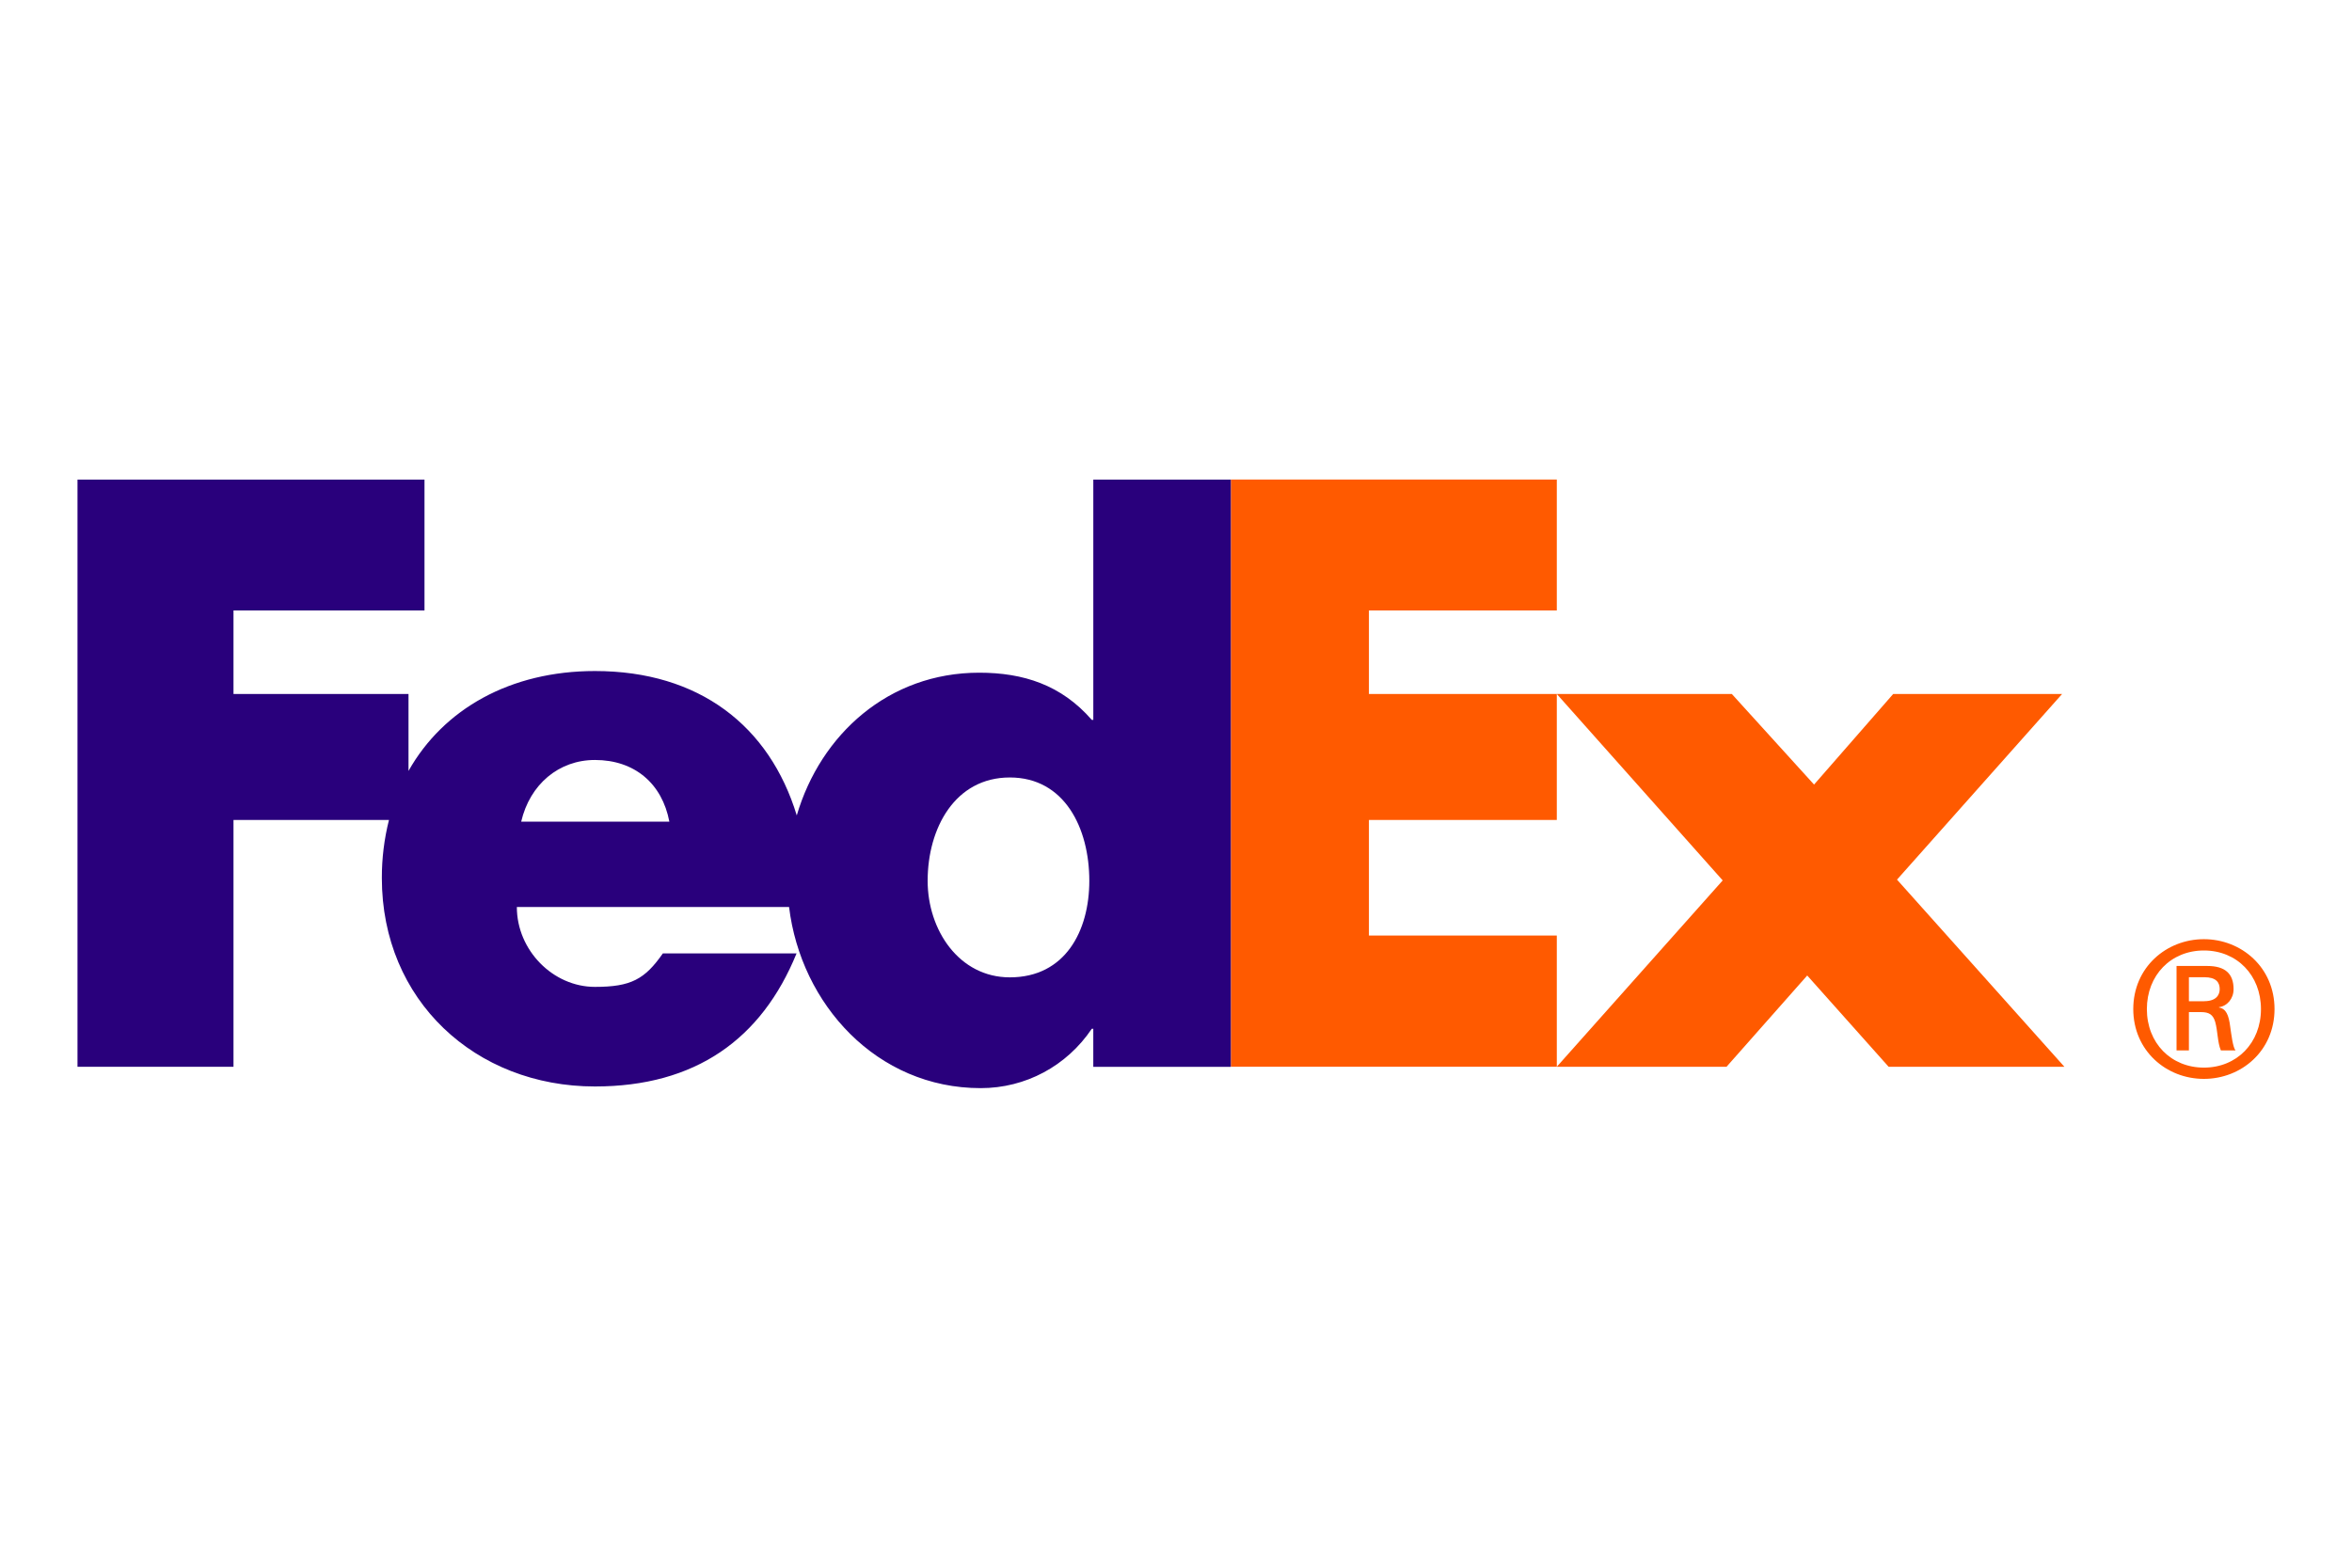 <?xml version="1.0" encoding="UTF-8"?><svg id="Calque_1" xmlns="http://www.w3.org/2000/svg" viewBox="0 0 1200 800"><defs><style>.cls-1{fill:#ff5a00;}.cls-2{fill:#29007c;}</style></defs><path class="cls-1" d="M1153.55,514.95c0-17.27-12.25-29.91-29.11-29.91s-29.1,12.64-29.1,29.91,12.26,29.86,29.1,29.86,29.11-12.64,29.11-29.86Zm-36.76,1.53v19.54h-6.31v-43.08h15.69c9.19,0,13.41,4.01,13.41,11.84,0,4.82-3.26,8.64-7.45,9.19v.18c3.64,.58,4.98,3.83,5.73,9.78,.57,3.85,1.34,10.54,2.71,12.11h-7.47c-1.74-4.05-1.56-9.78-2.9-14.58-1.11-3.65-3.05-4.98-7.24-4.98h-6.13v.02h-.04s0-.01,0-.01Zm7.83-5.57c6.13,0,7.88-3.26,7.88-6.14,0-3.4-1.75-6.09-7.88-6.09h-7.83v12.25h7.83Zm-36.22,4.02c0-21.28,16.89-35.66,36.02-35.66s36.05,14.38,36.05,35.66-16.86,35.63-36.05,35.63-36.02-14.4-36.02-35.63Z"/><path class="cls-1" d="M963.57,544.37l-41.52-46.57-41.16,46.57h-86.6l84.64-95.09-84.64-95.12h89.31l41.94,46.21,40.36-46.21h86.18l-84.22,94.72,85.39,95.49h-89.68Zm-335.58,0V244.72h166.3v66.79h-95.86v42.64h95.86v64.27h-95.86v58.99h95.86v66.96h-166.3Z"/><path class="cls-2" d="M557.81,244.72v122.63h-.78c-15.53-17.85-34.94-24.07-57.45-24.07-46.12,0-80.87,31.38-93.07,72.83-13.91-45.68-49.79-73.68-102.97-73.68-43.2,0-77.31,19.38-95.12,50.98v-39.26H119.13v-42.63h97.45v-66.78H39.54v299.63H119.13v-125.95h79.33c-2.44,9.69-3.67,19.64-3.64,29.63,0,62.48,47.74,106.38,108.7,106.38,51.24,0,85.03-24.08,102.89-67.91h-68.21c-9.22,13.19-16.22,17.09-34.67,17.09-21.38,0-39.83-18.66-39.83-40.76h138.89c6.02,49.63,44.7,92.43,97.77,92.43,22.89,0,43.85-11.26,56.67-30.28h.77v19.41h70.17V244.74h-70.16Zm-291.9,174.58c4.43-19.04,19.2-31.48,37.62-31.48,20.29,0,34.3,12.06,37.98,31.48h-75.6Zm249.31,79.45c-25.86,0-41.93-24.09-41.93-49.26,0-26.9,13.98-52.74,41.93-52.74s40.55,25.86,40.55,52.74c0,25.49-12.23,49.26-40.55,49.26Z"/></svg>